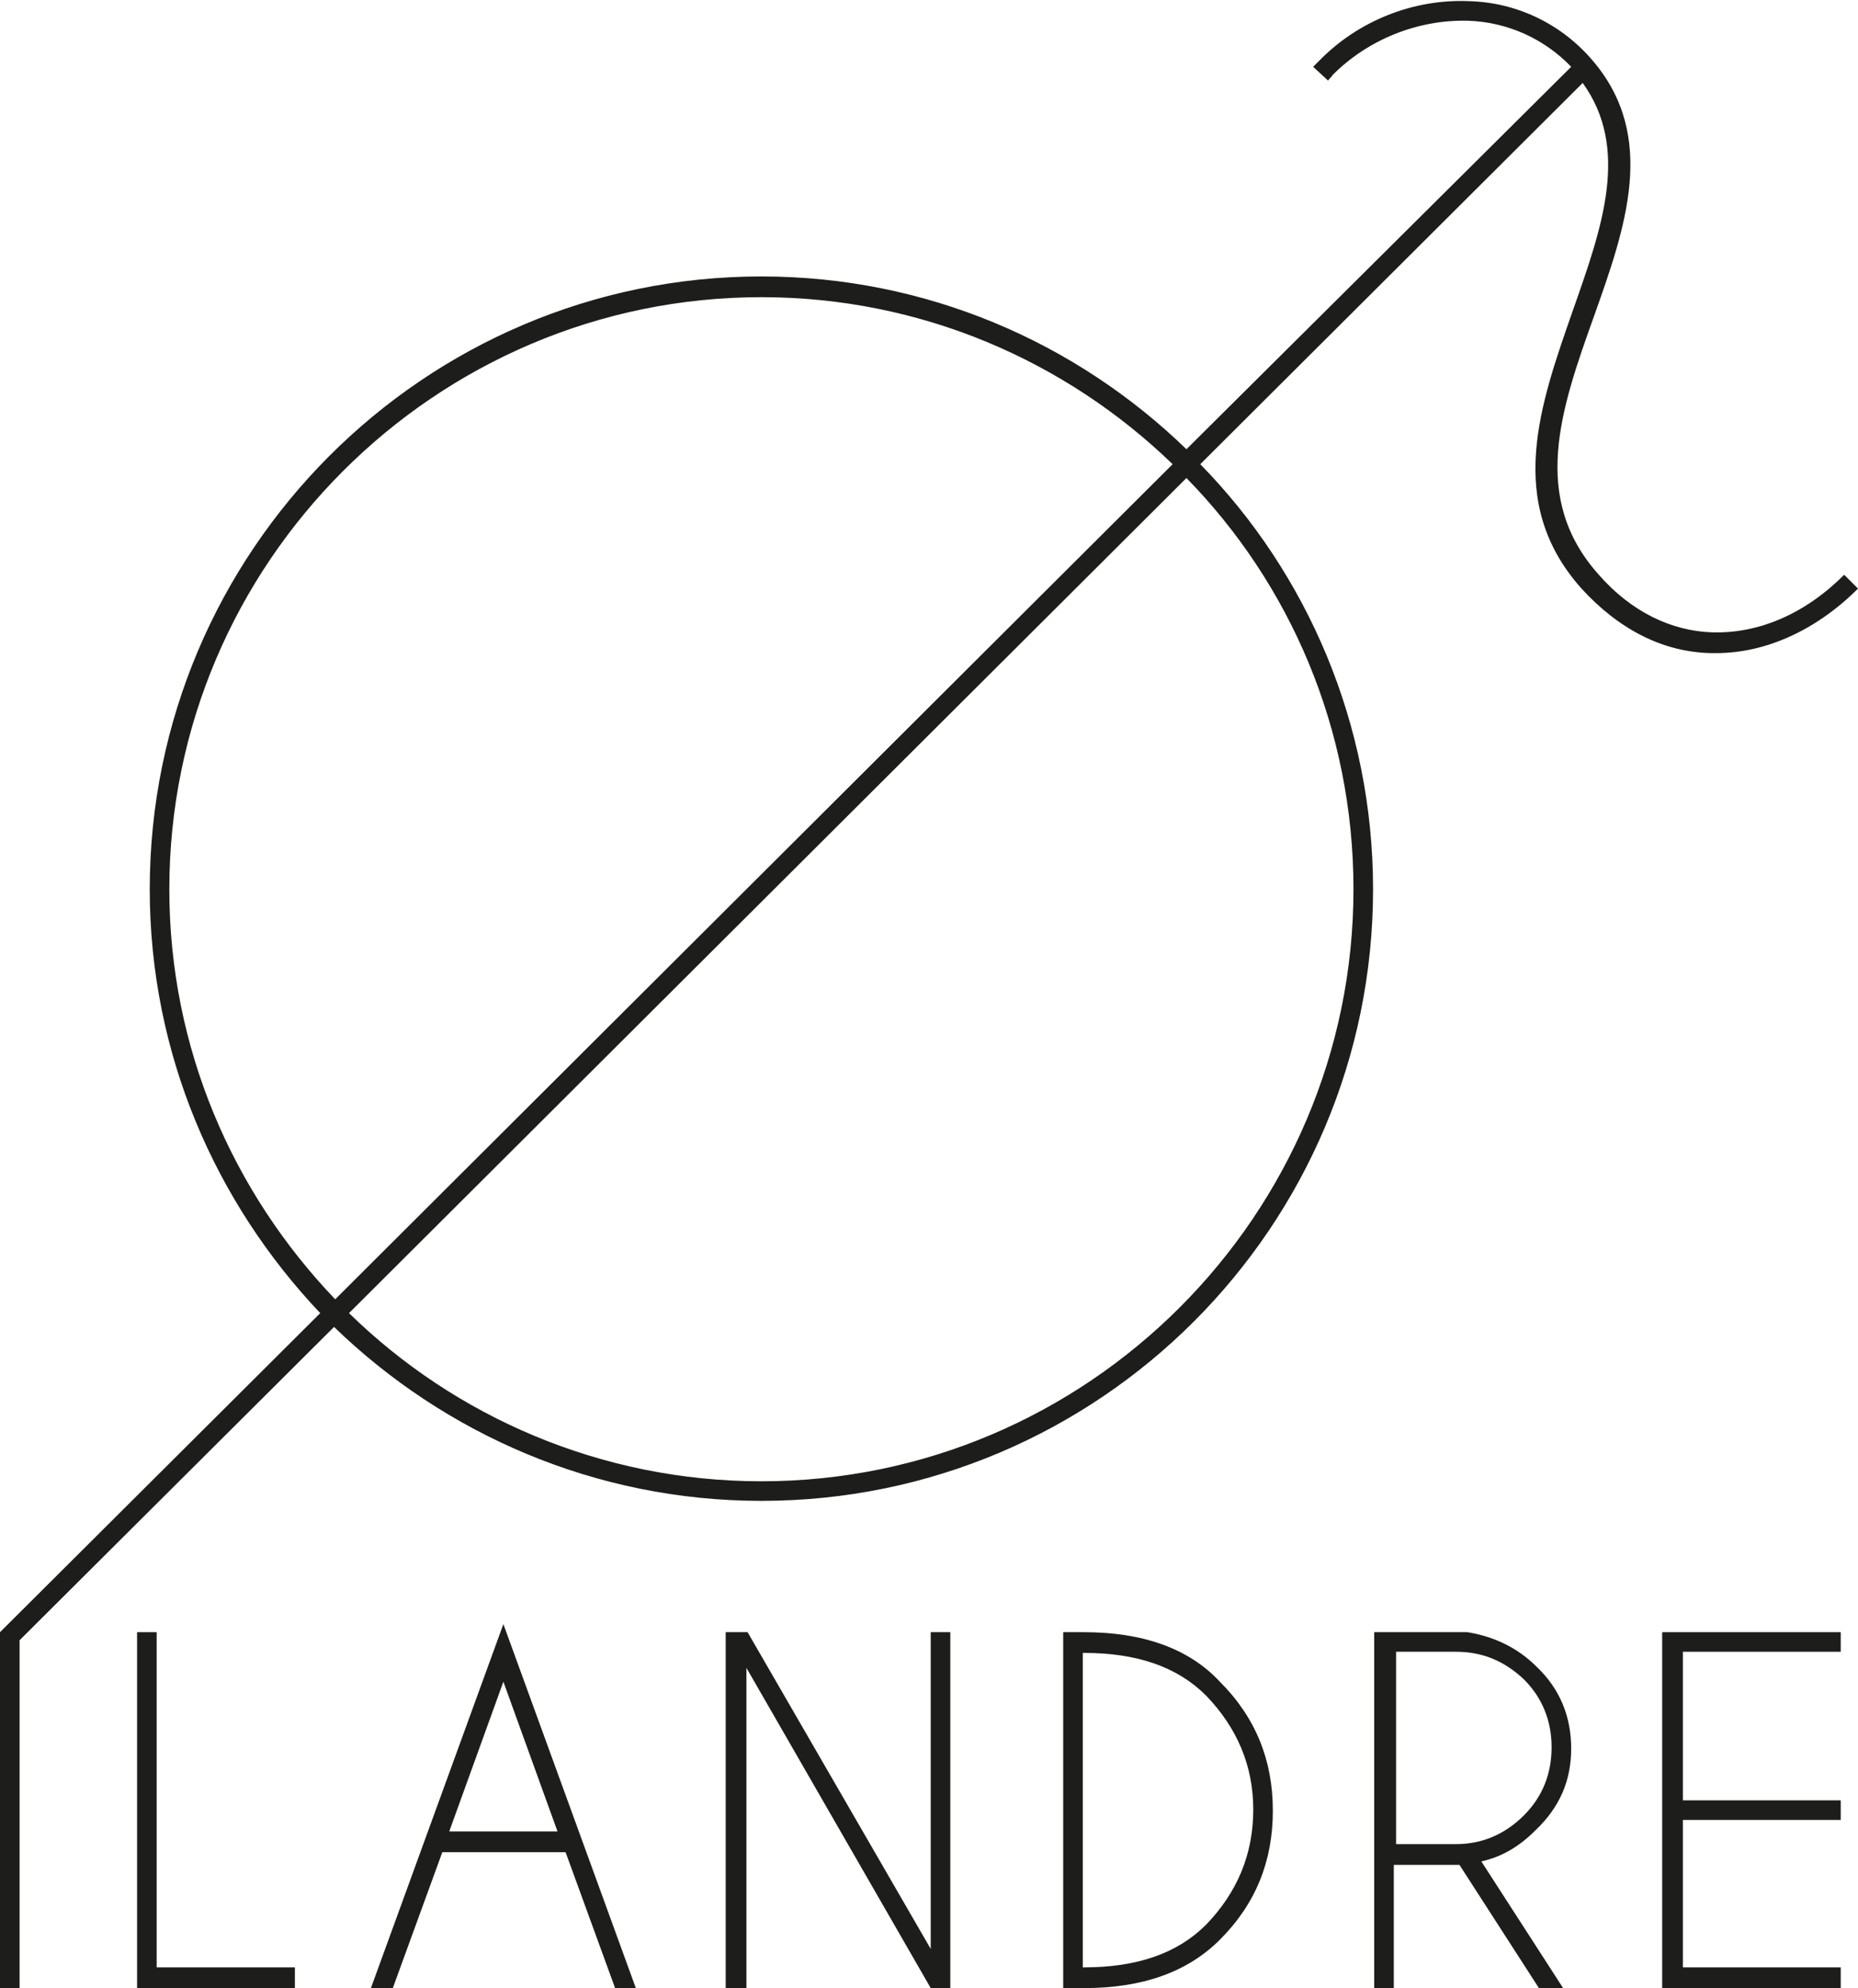 <?xml version="1.0" encoding="UTF-8"?> <!-- Generator: Adobe Illustrator 23.0.3, SVG Export Plug-In . SVG Version: 6.00 Build 0) --> <svg xmlns="http://www.w3.org/2000/svg" xmlns:xlink="http://www.w3.org/1999/xlink" id="Livello_1" x="0px" y="0px" width="161.3px" height="172.6px" viewBox="0 0 161.3 172.6" xml:space="preserve"> <g> <path fill="#1D1D1B" d="M149,56.7c4.3,0,8.7-2,12.3-5.6l-1.2-1.2c-3.4,3.4-7.4,5.1-11.4,5c-3.6-0.1-7.1-1.8-9.9-5 c-6-6.7-3.3-14.4-0.4-22.5c2.7-7.6,5.5-15.5-0.1-22.1c-2.7-3.2-6.6-5.1-10.8-5.2c-4.8-0.2-9.6,1.7-13,5.2c-0.2,0.2-0.3,0.3-0.5,0.5 l1.3,1.2c0.1-0.2,0.3-0.3,0.4-0.5c3.1-3.1,7.4-4.8,11.7-4.7c3.5,0.1,6.7,1.6,9,4L103,39c-9.6-9.3-22.6-15-36.9-15 C36.8,24,13,47.9,13,77.2c0,14.3,5.7,27.2,14.8,36.8L0,141.7l0,0h0v30.9h1.7v-30.2L29,115.2c9.6,9.3,22.7,15.1,37.1,15.1 c29.3,0,53.1-23.8,53.1-53.1c0-14.3-5.7-27.4-15-36.9l33.2-33.1c4.1,5.7,1.7,12.5-0.8,19.6c-2.9,8.3-6,16.8,0.7,24.3 c3.2,3.5,7,5.5,11.2,5.6C148.7,56.7,148.8,56.7,149,56.7z M14.7,77.2c0-28.3,23.1-51.4,51.4-51.4c13.8,0,26.4,5.5,35.7,14.5 l-72.7,72.5C20.2,103.5,14.7,91,14.7,77.2z M117.5,77.2c0,28.3-23.1,51.4-51.4,51.4c-13.9,0-26.6-5.6-35.8-14.6L103,41.5 C112,50.7,117.5,63.3,117.5,77.2z"></path> <polygon fill="#1D1D1B" points="13.6,141.7 11.9,141.7 11.9,172.6 25.6,172.6 25.6,170.8 13.6,170.8 "></polygon> <path fill="#1D1D1B" d="M32.2,172.6h1.9l4.3-11.8h10.7l4.3,11.8h1.8L43.7,141L32.2,172.6z M39,159l4.7-13l4.7,13H39z"></path> <polygon fill="#1D1D1B" points="80.8,169.2 64.9,141.7 63,141.7 63,172.6 64.8,172.6 64.8,144.8 80.8,172.6 82.5,172.6 82.5,141.7 80.8,141.7 "></polygon> <path fill="#1D1D1B" d="M94.1,141.7H94v0h-1.7v30.9H94v0h0.1c5.1,0,9-1.4,11.8-4.2c3.1-3.1,4.6-6.8,4.6-11.2 c0-4.4-1.5-8.1-4.6-11.2C103.2,143.1,99.2,141.7,94.1,141.7z M104.7,167.1c-2.5,2.5-6,3.7-10.6,3.7H94v-27.3h0.1 c4.6,0,8.1,1.2,10.6,3.7c2.7,2.8,4.1,6.1,4.1,9.9C108.8,161,107.4,164.3,104.7,167.1z"></path> <path fill="#1D1D1B" d="M136.4,151.8c0-2.8-1-5.2-3-7.1c-1.6-1.6-3.6-2.6-6-3h-8.1v30.9h1.7v-10.7h5.2c0.2,0,0.4,0,0.5,0l6.9,10.7 h2.1l-7.1-11c1.8-0.4,3.3-1.3,4.7-2.7C135.4,156.9,136.4,154.6,136.4,151.8z M126.4,160.1h-5.2v-16.7h5.2c2.3,0,4.2,0.8,5.9,2.4 c1.6,1.6,2.4,3.6,2.4,5.9c0,2.3-0.8,4.3-2.4,5.9C130.6,159.3,128.6,160.1,126.4,160.1z"></path> <polygon fill="#1D1D1B" points="144.3,172.6 159.8,172.6 159.8,170.8 146.1,170.8 146.1,158 159.8,158 159.8,156.3 146.1,156.3 146.1,143.4 159.8,143.4 159.8,141.7 144.3,141.7 "></polygon> </g> </svg> 